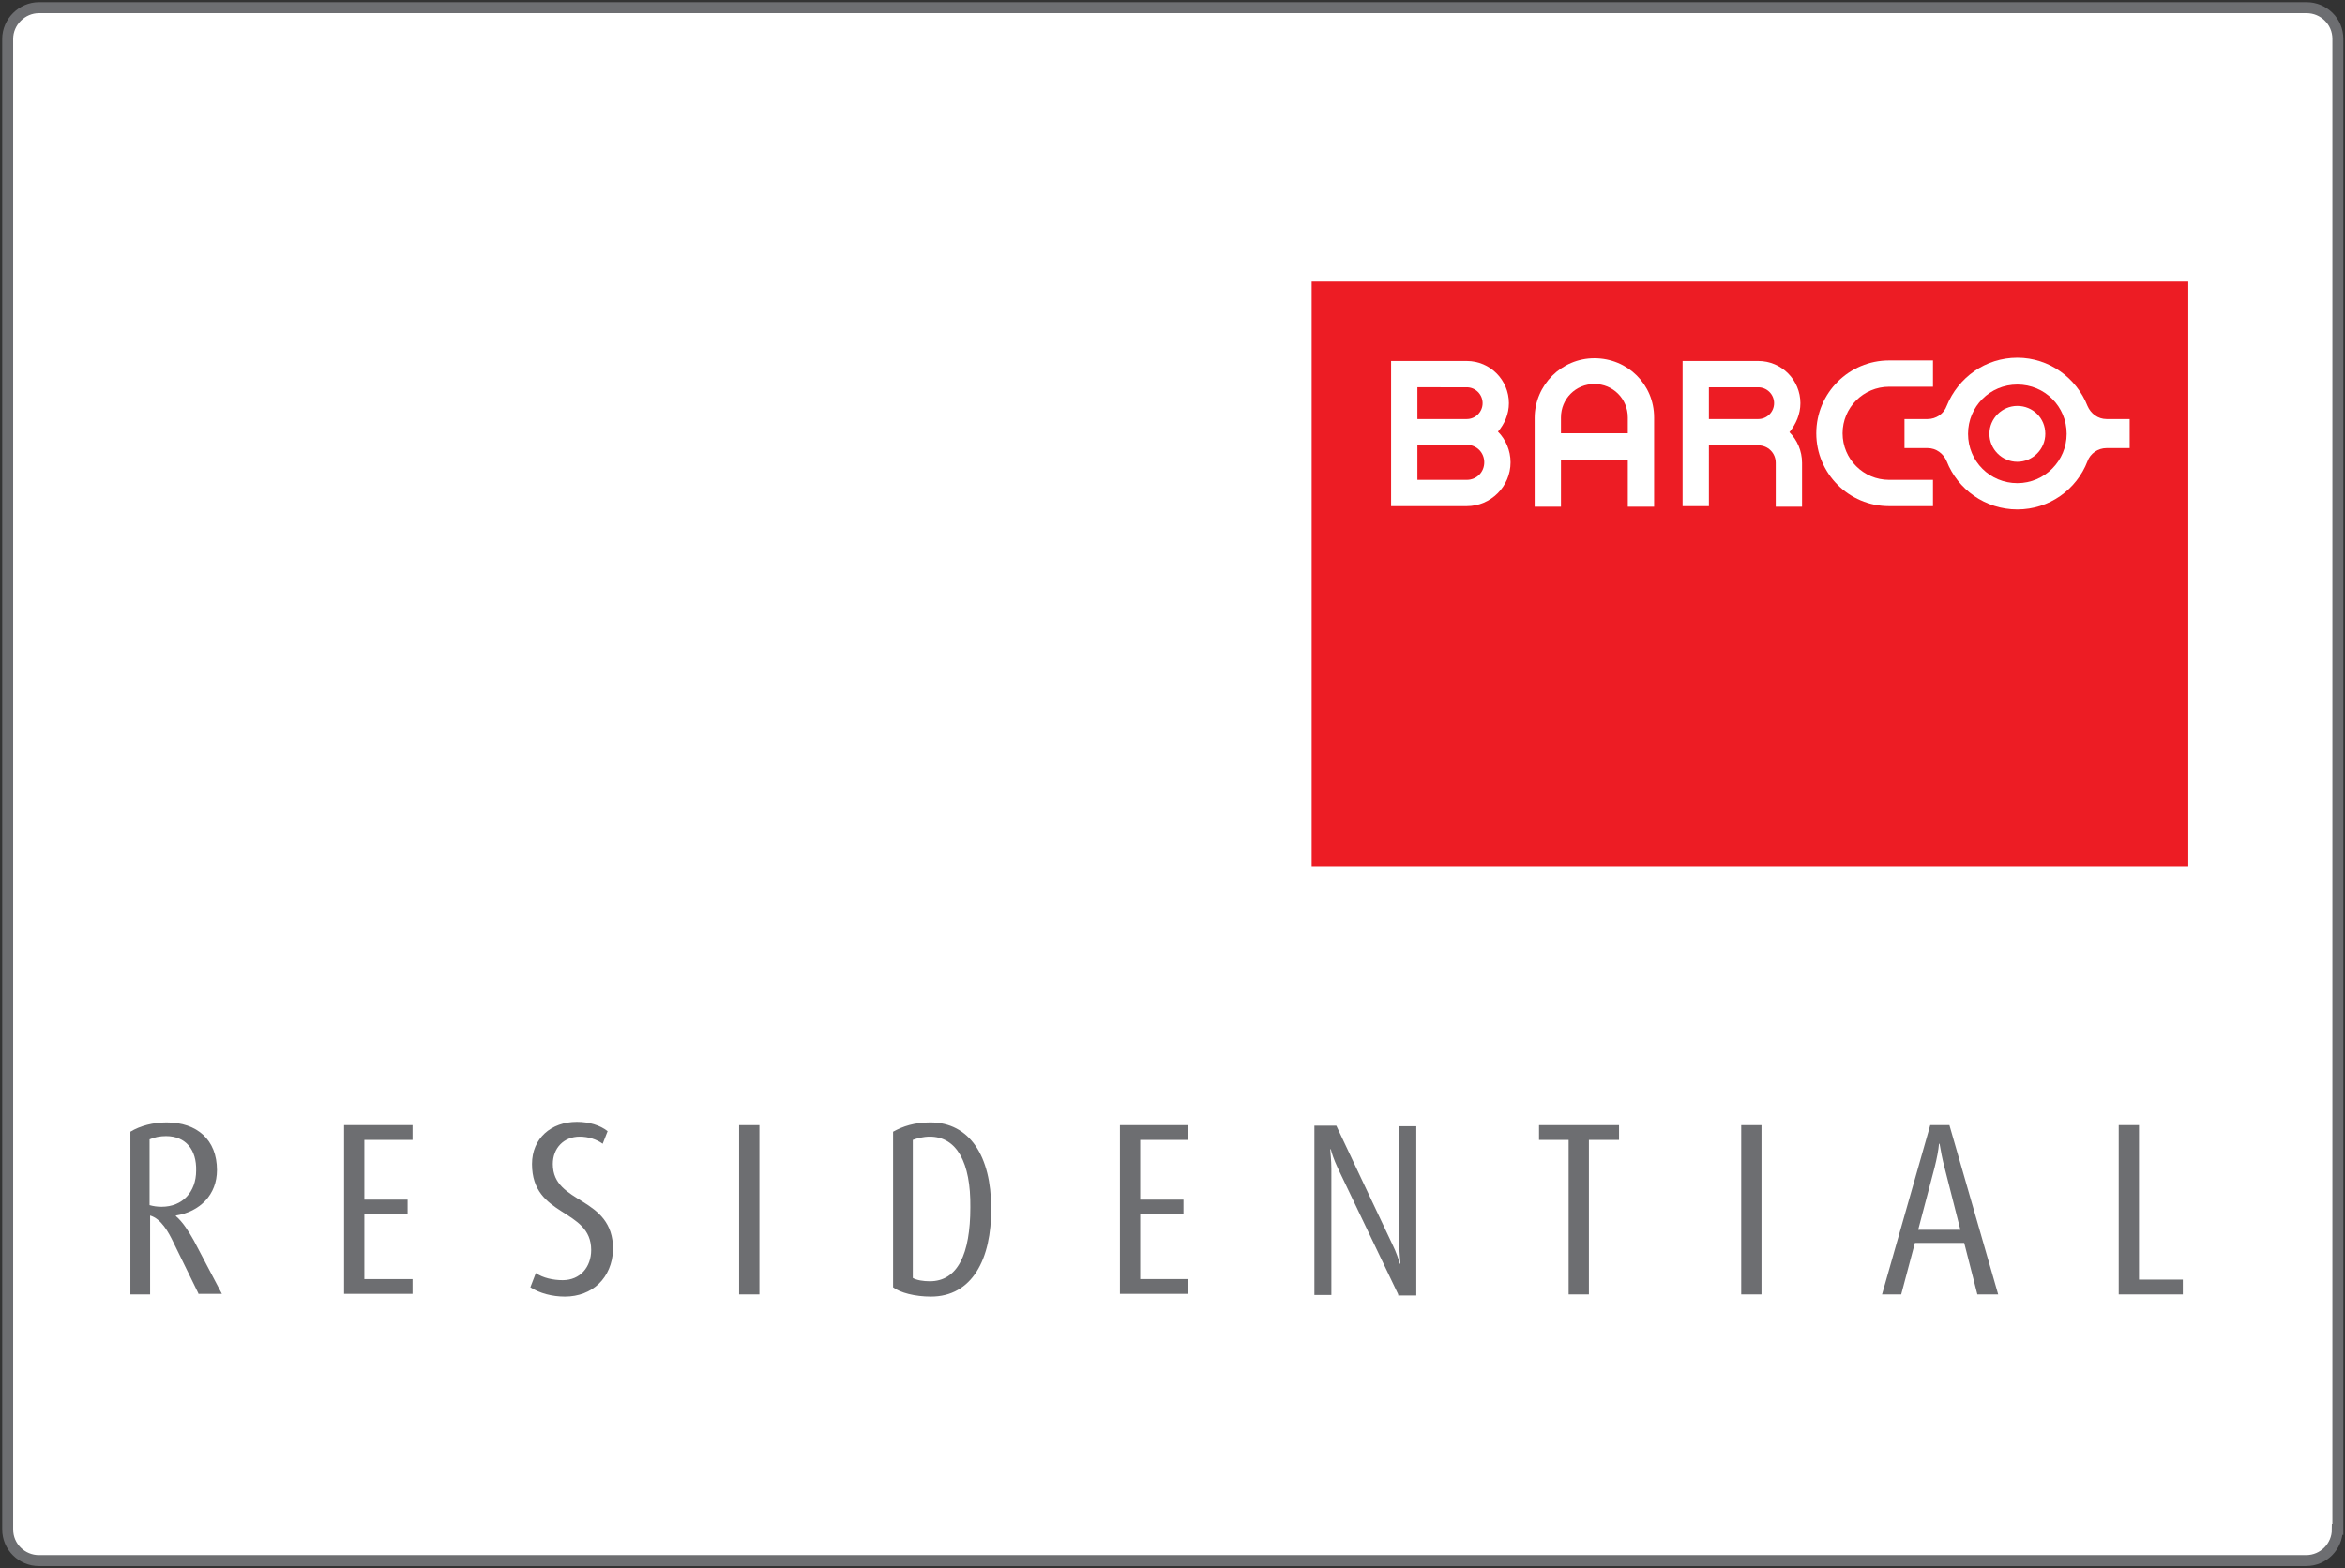 <?xml version="1.0" encoding="utf-8"?>
<!-- Generator: Adobe Illustrator 26.0.3, SVG Export Plug-In . SVG Version: 6.00 Build 0)  -->
<svg version="1.1" id="Layer_1" xmlns="http://www.w3.org/2000/svg" xmlns:xlink="http://www.w3.org/1999/xlink" x="0px" y="0px"
	 viewBox="0 0 428 286.3" style="enable-background:new 0 0 428 286.3;" xml:space="preserve">
<rect x="0" y="0" width="428" height="286.3" fill="#333333" stroke="none"/>
<style type="text/css">
	.st0{fill:#FFFFFF;stroke:#6D6E71;stroke-width:2;stroke-miterlimit:10;}
	.st1{fill:#6D6E71;}
	.st2{fill:#ED1C24;}
	.st3{fill:#FFFFFF;}
</style>
<path class="st0" d="M426.6,279.2c0,3.1-2.5,5.7-5.7,5.7H7.1c-3.1,0-5.7-2.5-5.7-5.7V7.1C1.4,4,4,1.4,7.1,1.4h413.9
	c3.1,0,5.7,2.5,5.7,5.7V279.2z"/>
<g>
	<path class="st1" d="M36.3,236.3l-4.6-9.4c-1-2.1-2.3-4.4-4.3-5v14.4h-3.6v-29.7c1.8-1.1,4.2-1.7,6.6-1.7c5.6,0,9.2,3.2,9.2,8.7
		c0,4.5-3.1,7.6-7.5,8.3v0.1c1.3,1.1,2.4,2.9,3.3,4.5l5.1,9.7H36.3z M30.3,207.4c-1.1,0-2.1,0.2-3,0.6v12c0.7,0.2,1.4,0.3,2.2,0.3
		c3.8,0,6.3-2.7,6.3-6.6C35.9,209.9,33.9,207.4,30.3,207.4z"/>
	<path class="st1" d="M62.8,236.3v-30.9h12.5v2.7h-8.8V219h7.9v2.6h-7.9v11.9h8.8v2.7H62.8z"/>
	<path class="st1" d="M103.1,236.7c-2.3,0-4.6-0.6-6.3-1.7l1-2.6c1.3,0.9,3.2,1.3,4.9,1.3c3.2,0,5.2-2.4,5.2-5.5
		c0-7.7-10.8-5.9-10.8-15.7c0-4.7,3.5-7.7,8.2-7.7c2.2,0,4.2,0.6,5.6,1.7l-0.9,2.3c-1.1-0.8-2.6-1.3-4.2-1.3c-2.9,0-4.9,2.1-4.9,5
		c0,7.5,11,5.7,11,15.6C111.7,233.3,108.1,236.7,103.1,236.7z"/>
	<path class="st1" d="M134.9,236.3v-30.9h3.7v30.9H134.9z"/>
	<path class="st1" d="M169.9,236.7c-2.9,0-5.6-0.7-6.9-1.7v-28.4c1.8-1,3.9-1.7,6.8-1.7c7.2,0,11.1,6.2,11.1,15.6
		C181,229.9,177.4,236.7,169.9,236.7z M169.7,207.5c-1.2,0-2.3,0.3-3.1,0.6v25.2c0.7,0.4,1.9,0.6,3.1,0.6c5.1,0,7.4-5,7.4-13.5
		C177.2,212.2,174.6,207.5,169.7,207.5z"/>
	<path class="st1" d="M204.4,236.3v-30.9h12.5v2.7h-8.8V219h7.9v2.6h-7.9v11.9h8.8v2.7H204.4z"/>
	<path class="st1" d="M255.2,236.3l-11-23c-0.8-1.7-1.2-3-1.3-3.5h-0.1c0,0.6,0.2,1.9,0.2,3.6v23h-3.1v-30.9h4l10.3,21.8
		c0.6,1.2,1.1,2.7,1.3,3.4h0.1c0-0.6-0.2-1.8-0.2-3.5v-21.6h3.1v30.9H255.2z"/>
	<path class="st1" d="M290,208.1v28.2h-3.7v-28.2h-5.4v-2.7h14.6v2.7H290z"/>
	<path class="st1" d="M317.8,236.3v-30.9h3.7v30.9H317.8z"/>
	<path class="st1" d="M360.9,236.3l-2.4-9.4h-9l-2.5,9.4h-3.5l8.8-30.9h3.5l8.9,30.9H360.9z M354.9,213.1c-0.4-1.5-0.7-3.1-0.9-4.3
		h-0.1c-0.1,1.2-0.4,2.7-0.8,4.3l-3,11.4h7.7L354.9,213.1z"/>
	<path class="st1" d="M386.7,236.3v-30.9h3.7v28.2h8v2.7H386.7z"/>
</g>
<g>
	<rect x="239.4" y="51.4" class="st2" width="160" height="106.7"/>
	<g>
		<path class="st3" d="M267.7,87.6h-9v-6.4h9c1.8,0,3.2,1.4,3.2,3.2C270.9,86.2,269.5,87.6,267.7,87.6 M267.7,70.7
			c1.6,0,2.9,1.3,2.9,2.9c0,1.6-1.3,2.9-2.9,2.9h-9v-5.8H267.7z M275.4,73.6c0-4.2-3.4-7.7-7.7-7.7h-13.8v26.5h13.8c4.4,0,8-3.6,8-8
			c0-2.2-0.9-4.2-2.3-5.6C274.6,77.4,275.4,75.6,275.4,73.6"/>
		<path class="st3" d="M320.9,76.5h-9v-5.8h9c1.6,0,2.9,1.3,2.9,2.9C323.8,75.2,322.5,76.5,320.9,76.5 M328.6,73.6
			c0-4.2-3.4-7.7-7.7-7.7h-13.8v26.5h4.8V81.3h9c1.8,0,3.2,1.4,3.2,3.2v8h4.8v-8c0-2.2-0.9-4.2-2.3-5.6
			C327.8,77.4,328.6,75.6,328.6,73.6"/>
		<path class="st3" d="M336.3,79.1c0-4.7,3.8-8.5,8.5-8.5h8v-4.8h-8c-7.3,0-13.3,5.9-13.3,13.3c0,7.3,5.9,13.3,13.3,13.3h8v-4.8h-8
			C340.1,87.6,336.3,83.8,336.3,79.1"/>
		<path class="st3" d="M368.2,88.2c-5,0-9-4-9-9c0-5,4-9,9-9c5,0,9,4,9,9C377.2,84.1,373.2,88.2,368.2,88.2 M384.5,76.5
			c-1.6,0-2.9-1-3.5-2.4c-2-5.1-7-8.8-12.8-8.8c-5.8,0-10.8,3.6-12.9,8.8c-0.5,1.4-1.9,2.4-3.5,2.4h-4.2v5.3h4.2
			c1.6,0,2.9,1,3.5,2.4c2,5.1,7,8.8,12.9,8.8c5.8,0,10.8-3.6,12.8-8.8c0.5-1.4,1.9-2.4,3.5-2.4h4.2v-5.3H384.5z"/>
		<path class="st3" d="M368.2,74.1c-2.8,0-5.1,2.3-5.1,5.1c0,2.8,2.3,5.1,5.1,5.1c2.8,0,5.1-2.3,5.1-5.1
			C373.3,76.3,371,74.1,368.2,74.1"/>
		<path class="st3" d="M297.1,79.1h-12.2v-2.9c0-3.4,2.7-6.1,6.1-6.1c3.4,0,6.1,2.7,6.1,6.1V79.1z M291,65.4
			c-6,0-10.9,4.9-10.9,10.9v16.2h4.8v-8.5h12.2v8.5h4.8V76.2C301.9,70.2,297.1,65.4,291,65.4"/>
	</g>
</g>
</svg>
